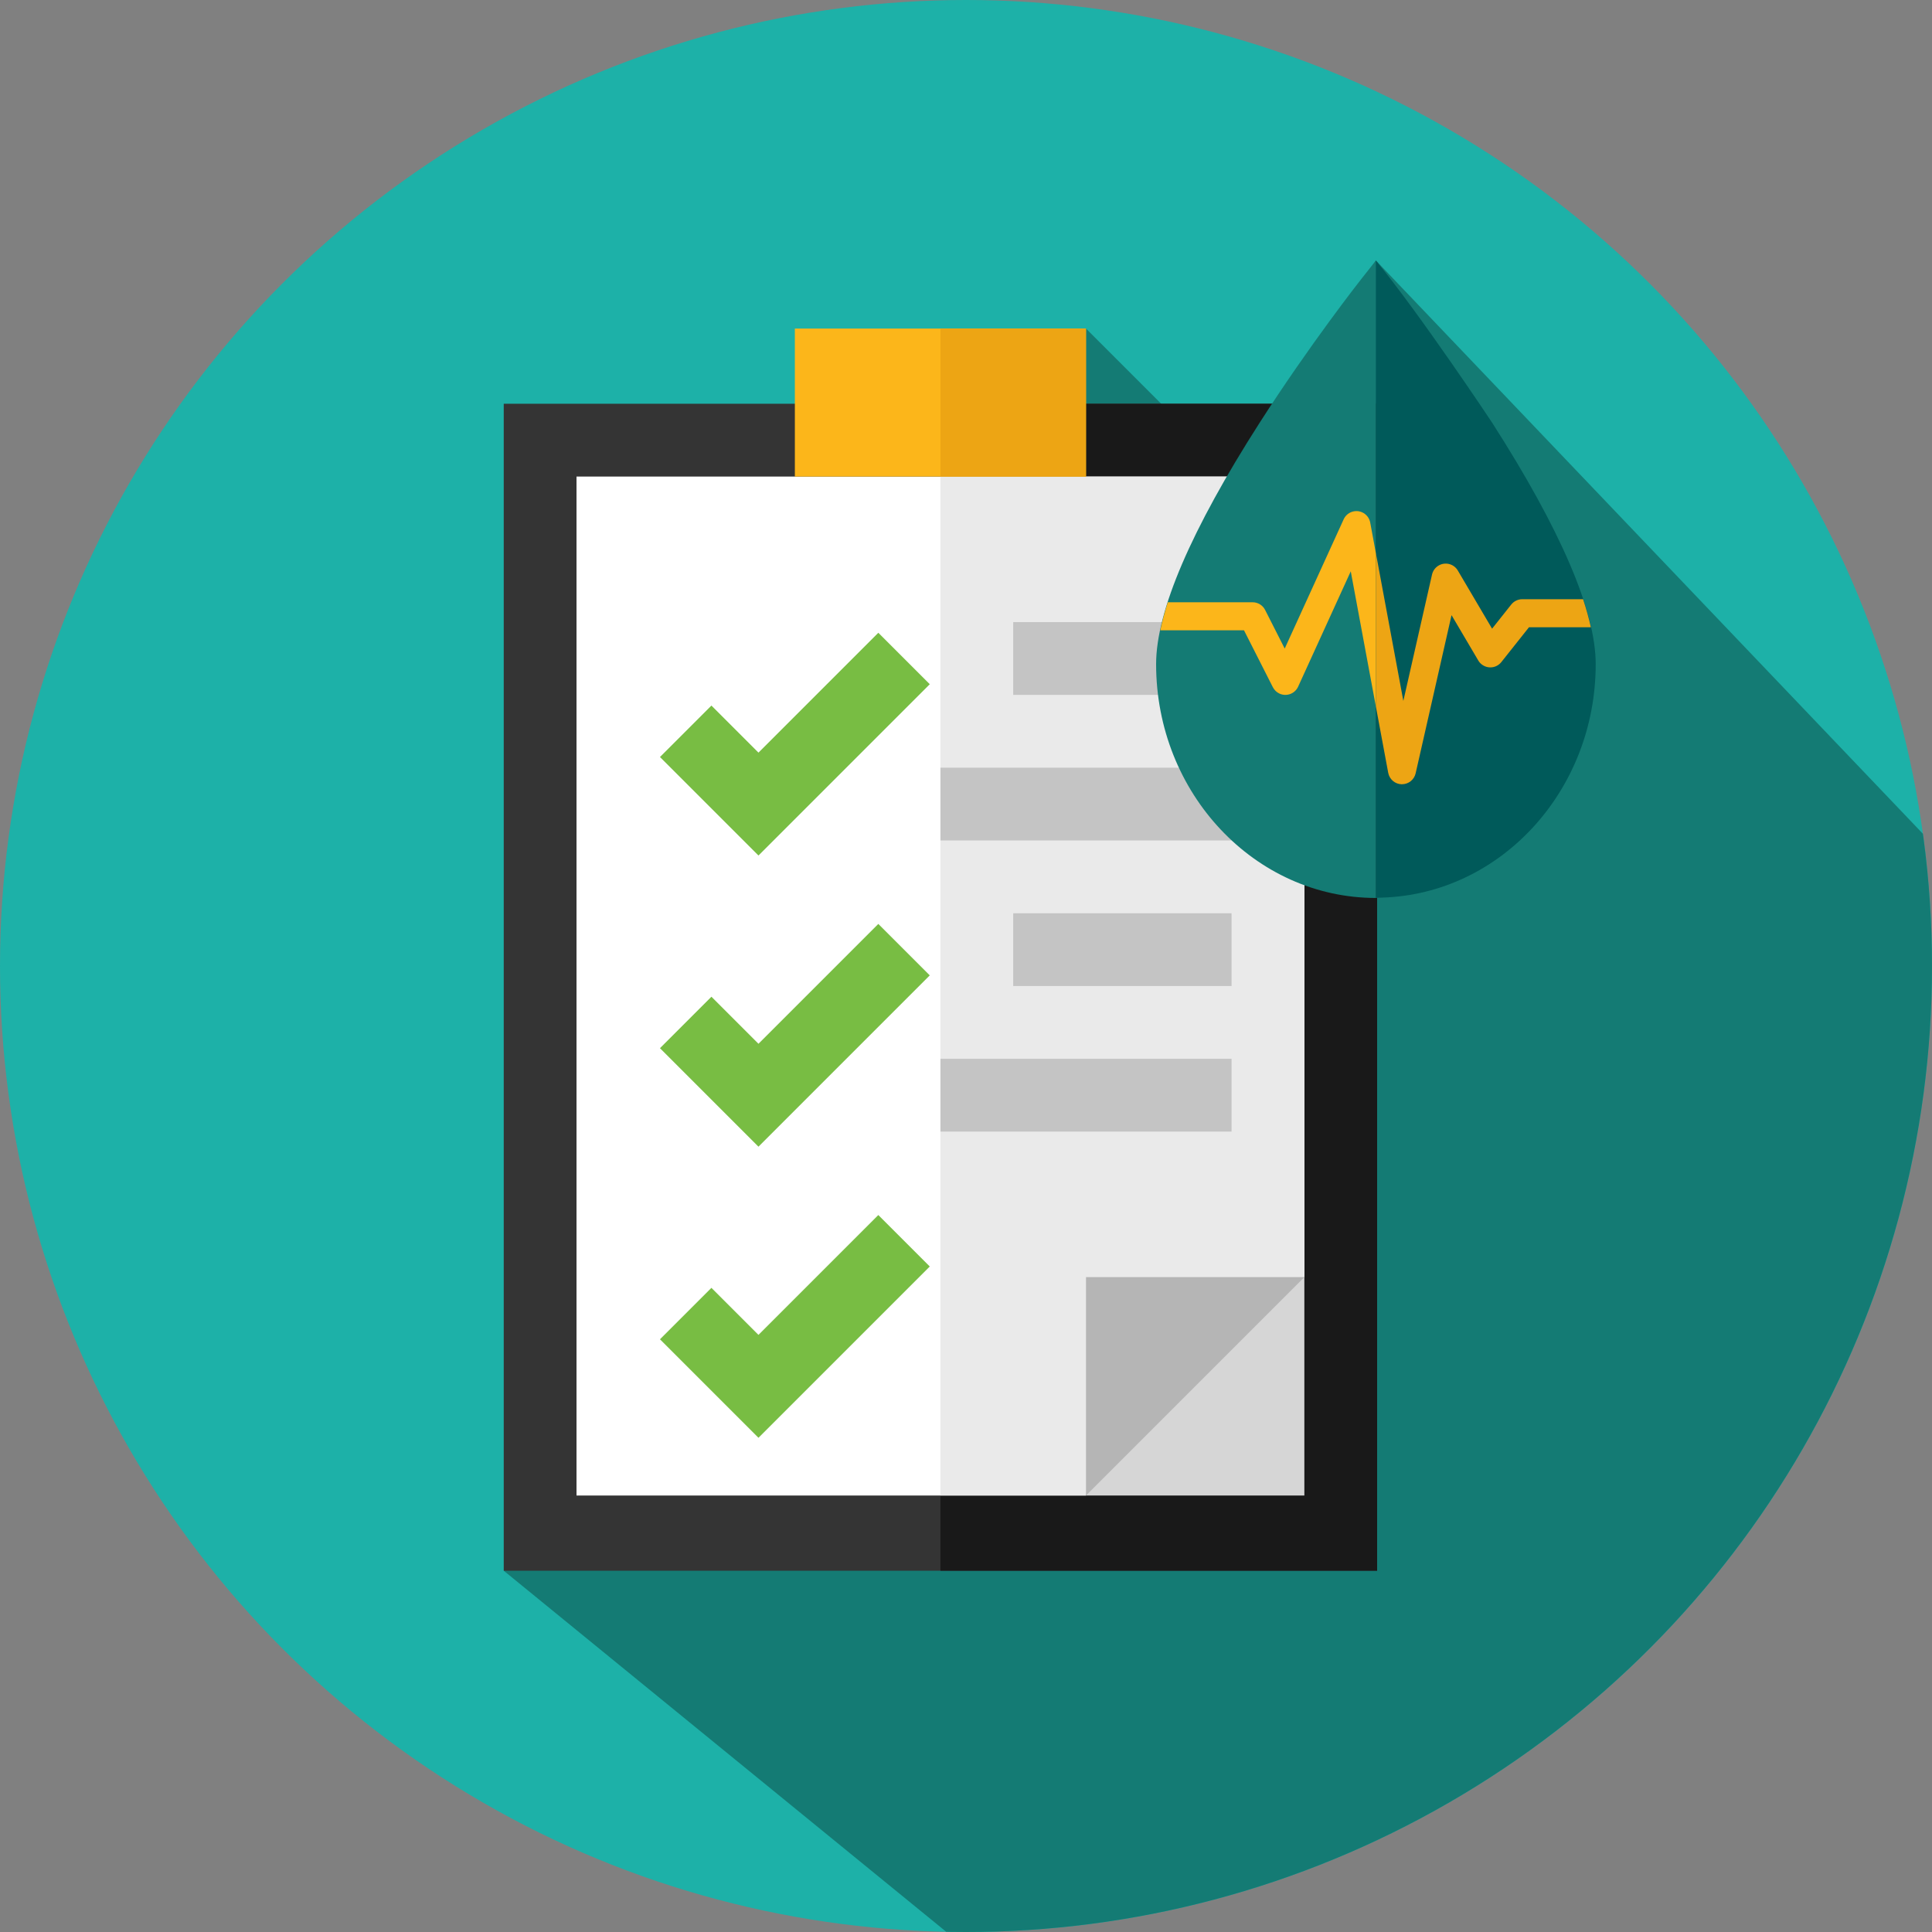 <svg version="1.1" id="Layer_1" xmlns="http://www.w3.org/2000/svg" xmlns:xlink="http://www.w3.org/1999/xlink" x="0" y="0" viewBox="0 0 60 60" style="enable-background:new 0 0 60 60" xml:space="preserve"><rect x="0" y="0" width="60" height="60" fill="#808080" stroke="none"/><style>.st2{fill:#147b74}.st7{fill:#78bd43}.st8{fill:#c4c4c4}.st9{fill:#fcb61a}.st10{fill:#eda514}.st13{fill:#005a5a}</style><circle cx="30" cy="30" r="30" style="fill:#1db1a8"/><defs><path id="SVGID_1_" d="m42.73 8.09 32.312 33.864-16.516 21.338-20.479 3.769L15.644 48.78z"/></defs><clipPath id="SVGID_00000139271386610852803110000018214935124882622107_"><use xlink:href="#SVGID_1_" style="overflow:visible"/></clipPath><circle style="clip-path:url(#SVGID_00000139271386610852803110000018214935124882622107_);fill:#147b74" cx="30" cy="30" r="30"/><defs><path id="SVGID_00000007423787003140020650000001368408319017268664_" d="m80.415 43.064-5.956 29.899H51.431L28.862 56.013l30.092-36.132z"/></defs><clipPath id="SVGID_00000056419513650171620920000000889542955648734353_"><use xlink:href="#SVGID_00000007423787003140020650000001368408319017268664_" style="overflow:visible"/></clipPath><path class="st2" d="m33.727 10.204 4.92 4.92-5.547 1.099.042-4.905z"/><path d="M15.644 12.539H42.768V48.78H15.644V12.539z" style="fill:#343434"/><path d="M29.206 12.539h13.562V48.78h-13.562V12.539z" style="fill:#191919"/><path d="M40.508 14.8v24.864l-5.651 1.13-1.13 5.651H17.904V14.8h22.603z" style="fill:#fff"/><path d="M40.508 14.8v24.864l-5.651 1.13-1.13 5.651h-4.521V14.8h11.302z" style="fill:#eaeaea"/><path class="st7" d="m23.555 26.569-3.059-3.059 1.598-1.598 1.461 1.461 3.722-3.722 1.598 1.598-5.32 5.32zM23.555 35.611l-3.059-3.059 1.598-1.598 1.461 1.461 3.722-3.722 1.598 1.598-5.32 5.32zM23.555 44.652l-3.059-3.059 1.598-1.598 1.461 1.461 3.722-3.722 1.598 1.598-5.32 5.32z"/><path class="st8" d="M29.206 23.841h9.041v2.26h-9.041v-2.26zM31.466 19.32h6.781v2.26h-6.781v-2.26zM29.206 32.882h9.041v2.26h-9.041v-2.26zM31.466 28.362h6.781v2.26h-6.781v-2.26z"/><path class="st9" d="M24.685 10.204h9.041v4.596h-9.041v-4.596z"/><path class="st10" d="M29.206 10.204h4.521v4.596h-4.521v-4.596z"/><path d="M33.727 46.444h6.781v-6.781l-5.886 1.366-.895 5.415z" style="fill:#d6d6d6"/><path d="m40.508 39.663-6.781 6.781v-6.781h6.781z" style="fill:#b5b5b5"/><g><path class="st2" d="m42.73 8.09-.455.577c-.016.02-1.597 2.028-3.156 4.462-2.133 3.331-3.215 5.853-3.215 7.496 0 4.004 3.062 7.262 6.827 7.262.065 0 .128-.008.193-.01h-.193V8.09z"/><path class="st2" d="M49.556 20.625c-0-1.643-1.082-4.165-3.215-7.496-1.559-2.434-3.141-4.442-3.156-4.462l-.455-.577V27.876h.193c3.675-.11 6.634-3.316 6.634-7.252z"/></g><g><path class="st13" d="M42.73 27.886c.065 0 .128-.008.193-.01h-.193v.01z"/><path class="st13" d="M49.556 20.625c-0-1.643-1.082-4.165-3.215-7.496 0 0-2.212-3.334-3.612-5.039l0 19.786h.193c3.675-.11 6.634-3.317 6.634-7.252z"/></g><g><path class="st9" d="M42.553 16.228c-.026-.139-.118-.257-.247-.316-.219-.1-.477-.003-.577.215l-1.831 4.015-.609-1.2c-.074-.146-.224-.238-.388-.238h-2.634c-.098.307-.175.596-.233.87h2.599l.897 1.768c.045.088.118.158.207.199.219.1.477.003.577-.215l1.635-3.583.78 4.199v-4.764l-.176-.949z"/><path class="st10" d="M43.531 24.355h.009c.203 0 .379-.141.424-.339l1.115-4.912.83 1.408c.027.046.062.087.105.12.188.149.462.118.611-.07l.859-1.082h1.922c-.061-.275-.141-.564-.242-.871h-1.889c-.133-0-.258.061-.341.164l-.596.751-1.065-1.807c-.061-.103-.162-.177-.279-.203-.234-.053-.467.094-.521.328l-.891 3.925-.853-4.59v4.764l.383 2.059c.038.203.213.352.419.356z"/></g></svg>
